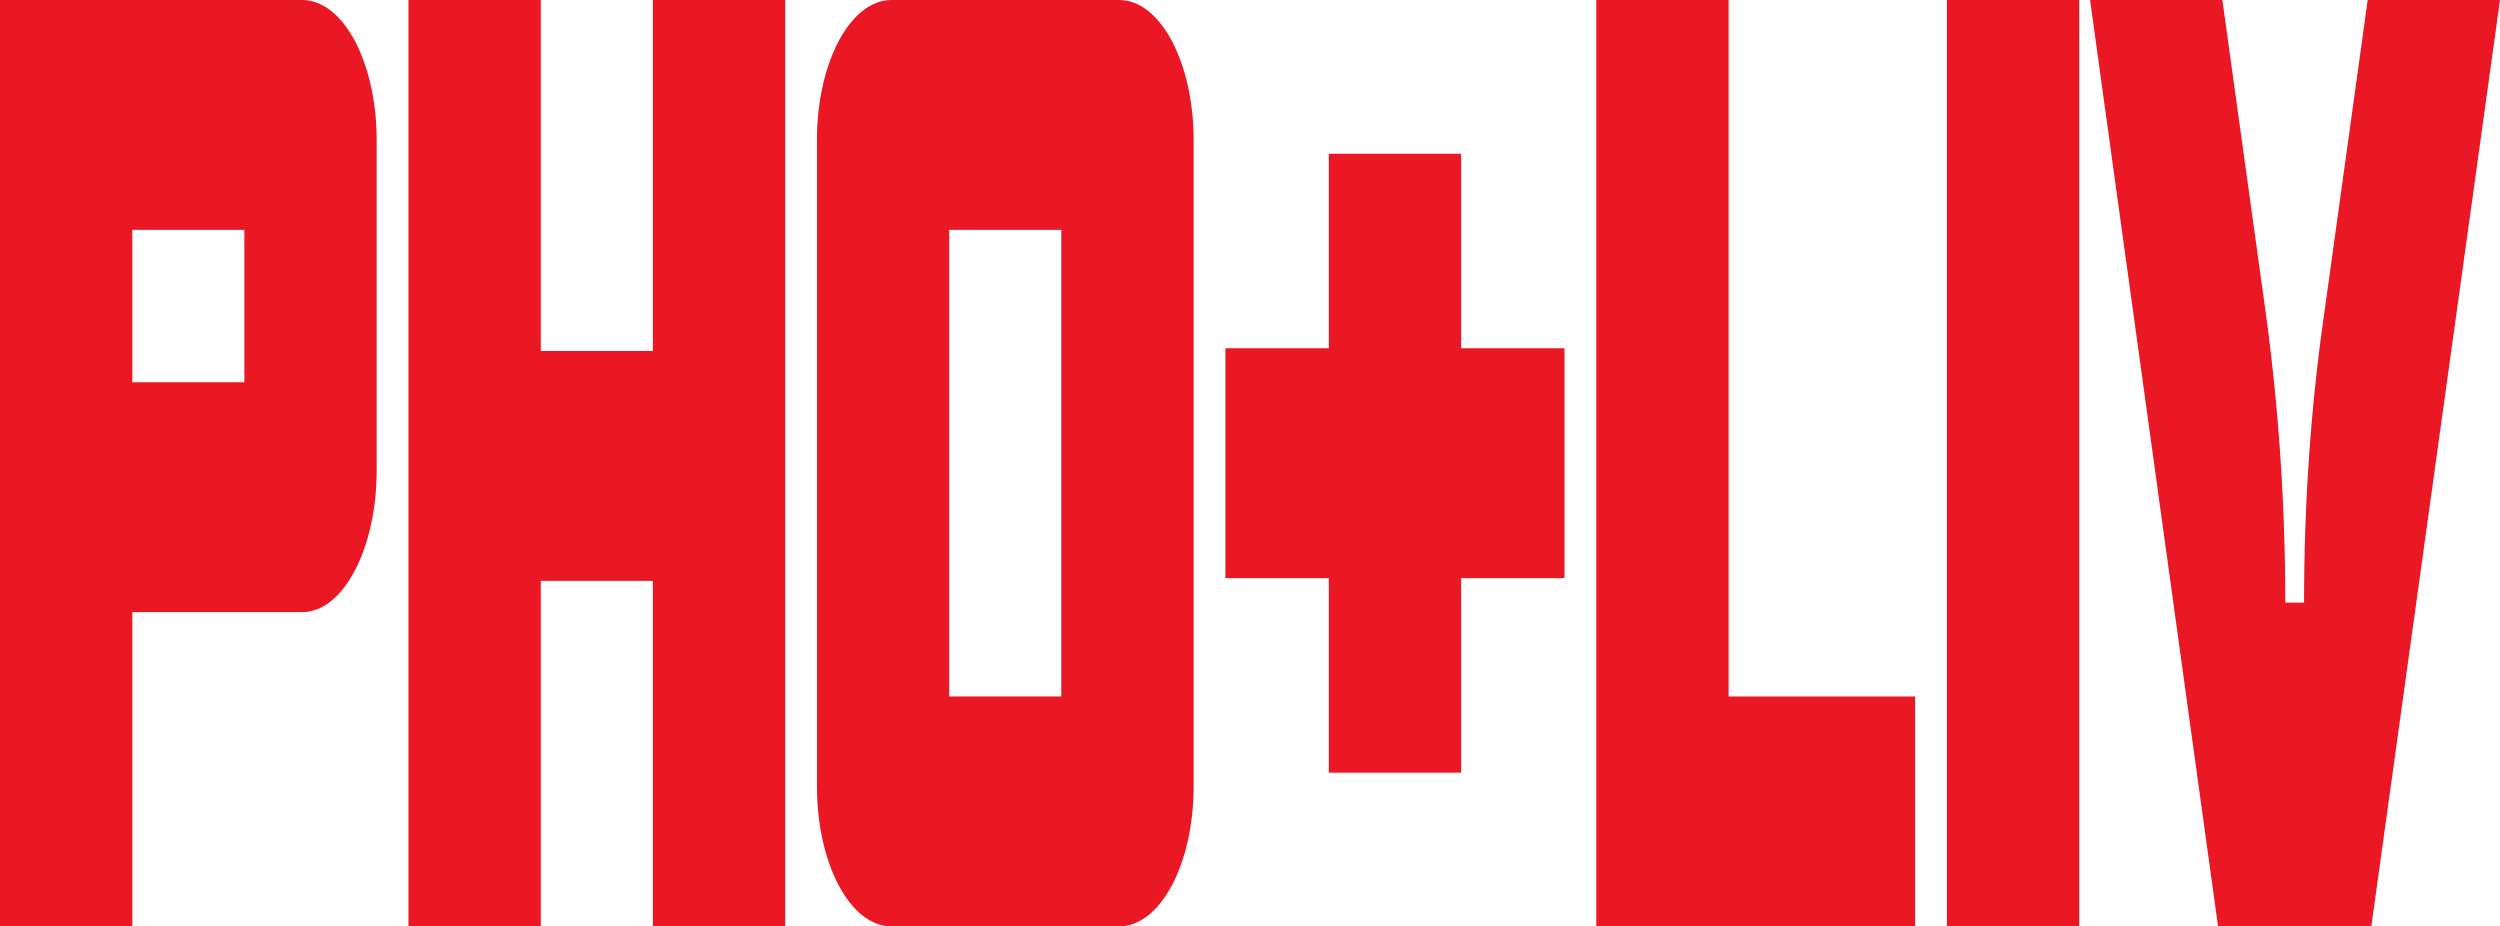 <?xml version="1.0" encoding="UTF-8"?>
<svg id="Layer_1" data-name="Layer 1" xmlns="http://www.w3.org/2000/svg" viewBox="0 0 1201.78 445.33">
  <defs>
    <style>
      .cls-1 {
        fill: #ea1725;
      }
    </style>
  </defs>
  <path class="cls-1" d="M0,0h145.27c19.81,0,35.8,30.08,35.8,67.35v158.9c0,37.27-15.99,68.01-35.8,68.01H63.6v151.06H0V0ZM117.47,183.75v-73.24h-53.87v73.24h53.87Z"/>
  <path class="cls-1" d="M196.36,0h63.6v168.71h53.87V0h63.6v445.33h-63.6v-166.1h-53.87v166.1h-63.6V0Z"/>
  <path class="cls-1" d="M392.72,377.97V67.35c0-37.27,15.99-67.35,35.8-67.35h109.48c19.81,0,35.8,30.08,35.8,67.35v310.62c0,37.27-15.99,67.35-35.8,67.35h-109.48c-19.81,0-35.8-30.08-35.8-67.35ZM510.18,334.81V110.51h-53.87v224.3h53.87Z"/>
  <path class="cls-1" d="M638.77,277.92h-49.7v-110.51h49.7v-93.51h63.6v93.51h49.7v110.51h-49.7v93.51h-63.6v-93.51Z"/>
  <path class="cls-1" d="M767.36,0h63.6v334.81h89.67v110.51h-153.27V0Z"/>
  <path class="cls-1" d="M935.91,0h63.6v445.33h-63.6V0Z"/>
  <path class="cls-1" d="M1004.72,0h63.6l20.85,150.4c6.26,45.78,9.38,92.2,9.38,139.29h9.04c0-47.08,3.13-93.51,9.73-139.29L1138.18,0h63.6l-61.86,445.33h-73.68L1004.72,0Z"/>
</svg>
